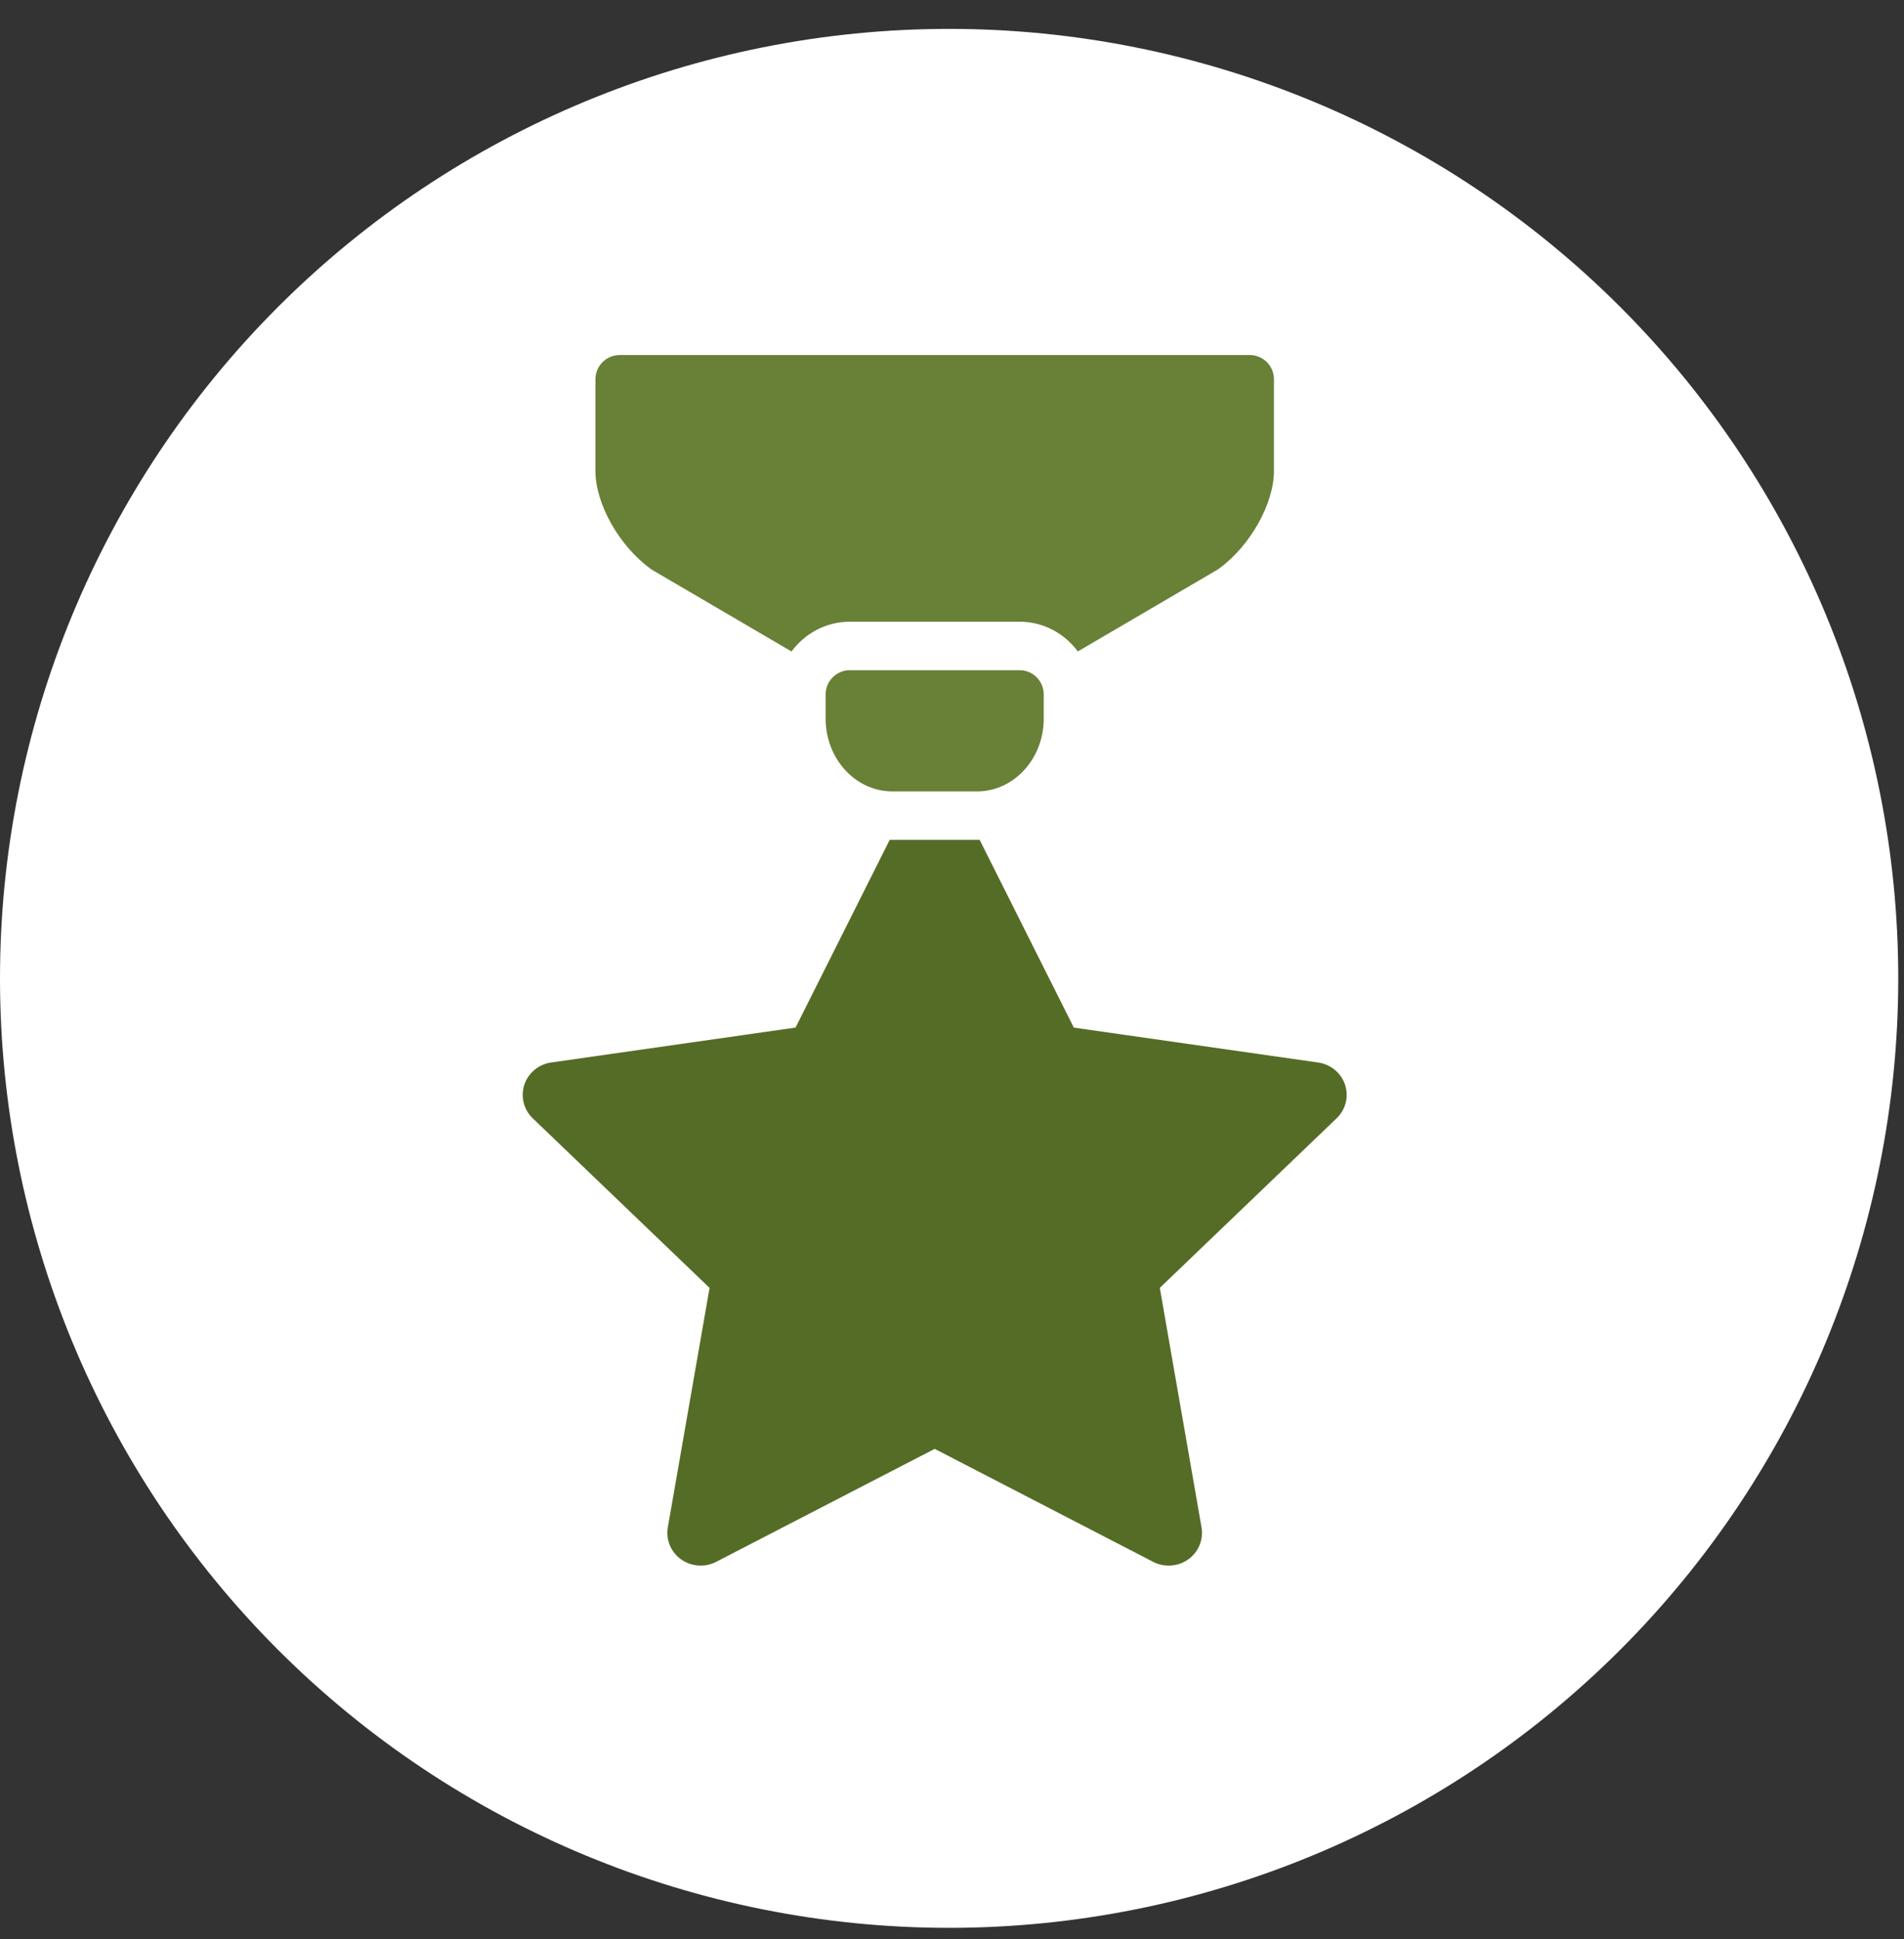 <svg width="55" height="56" viewBox="0 0 55 56" fill="none" xmlns="http://www.w3.org/2000/svg">
<rect x="0" y="0" width="55" height="56" fill="#333333" stroke="none"/>
<g clip-path="url(#clip0_54_2110)">
<path d="M27.417 55.668C34.688 55.668 41.662 52.779 46.804 47.638C51.946 42.496 54.834 35.523 54.834 28.251C54.834 20.98 51.946 14.006 46.804 8.864C41.662 3.723 34.688 0.834 27.417 0.834C20.146 0.834 13.172 3.723 8.03 8.864C2.889 14.006 0 20.98 0 28.251C0 35.523 2.889 42.496 8.03 47.638C13.172 52.779 20.146 55.668 27.417 55.668Z" fill="white"/>
<g clip-path="url(#clip1_54_2110)">
<path d="M36.1 10.252H17.9C17.514 10.252 17.2 10.566 17.2 10.952V13.598C17.2 14.546 17.883 15.76 18.787 16.42C18.806 16.434 18.826 16.448 18.846 16.46L22.864 18.812C23.248 18.293 23.858 17.952 24.55 17.952H29.45C30.142 17.952 30.752 18.293 31.135 18.811L35.153 16.459C35.173 16.447 35.193 16.434 35.212 16.42C36.117 15.76 36.8 14.546 36.8 13.598V10.952C36.8 10.566 36.487 10.252 36.1 10.252Z" fill="#698037"/>
<path d="M28.225 22.852H25.775C24.713 22.852 23.85 21.91 23.85 20.752V20.052C23.85 19.666 24.164 19.352 24.55 19.352H29.45C29.837 19.352 30.15 19.666 30.15 20.052V20.752C30.15 21.91 29.287 22.852 28.225 22.852Z" fill="#698037"/>
<path d="M38.854 31.323C38.74 30.982 38.439 30.732 38.078 30.681L31.019 29.673L28.299 24.252H25.7L22.981 29.672L15.922 30.68C15.56 30.731 15.259 30.982 15.146 31.322C15.034 31.666 15.128 32.042 15.39 32.293L20.497 37.189L19.291 44.103C19.229 44.457 19.378 44.817 19.673 45.027C19.97 45.239 20.362 45.267 20.686 45.1L27 41.837L33.313 45.101C33.453 45.174 33.609 45.208 33.761 45.208C33.96 45.208 34.158 45.147 34.326 45.027C34.622 44.817 34.769 44.456 34.708 44.103L33.503 37.188L38.61 32.292C38.872 32.042 38.967 31.666 38.854 31.323Z" fill="#556C26"/>
</g>
</g>
<defs>
<clipPath id="clip0_54_2110">
<rect width="54.834" height="54.834" fill="white" transform="translate(0 0.834)"/>
</clipPath>
<clipPath id="clip1_54_2110">
<rect width="35" height="35" fill="white" transform="translate(9.5 10.252)"/>
</clipPath>
</defs>
</svg>
